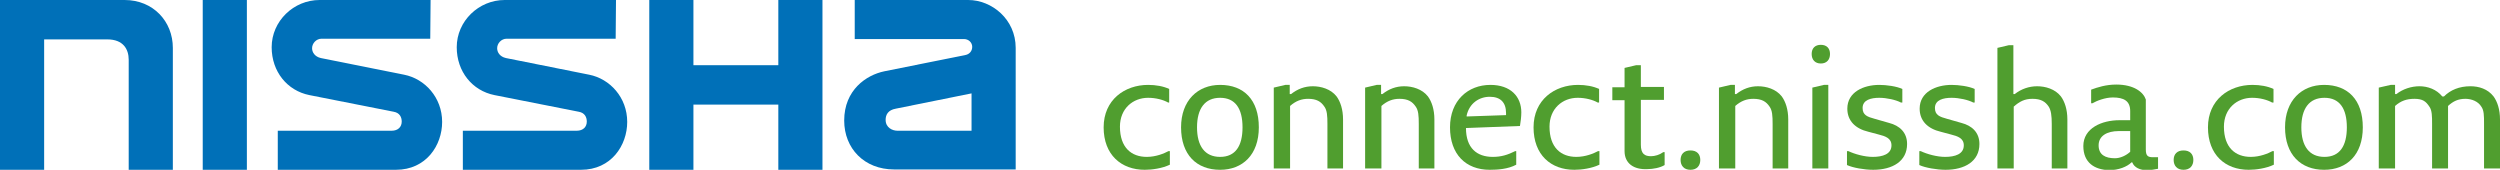 <?xml version="1.0" encoding="utf-8"?>
<!-- Generator: Adobe Illustrator 28.0.0, SVG Export Plug-In . SVG Version: 6.00 Build 0)  -->
<svg version="1.1" id="_レイヤー" xmlns="http://www.w3.org/2000/svg" xmlns:xlink="http://www.w3.org/1999/xlink" x="0px"
	 y="0px" viewBox="0 0 736.2 50" style="enable-background:new 0 0 736.2 50;" xml:space="preserve">
<style type="text/css">
	.st0{fill:#509E2F;}
	.st1{fill:#0070B8;}
</style>
<g>
	<g>
		<path class="st0" d="M325,37.5c0-8.1,6.2-12.5,13.1-12.5c2.3,0,4.5,0.4,6.2,1.2v4H344c-1.4-0.8-3.6-1.4-5.9-1.4
			c-4.5,0-8.3,3.2-8.3,8.5c0,6.2,3.4,8.9,7.9,8.9c2.7,0,5.1-1,6.4-1.7h0.4v4c-2.3,1.1-5.3,1.5-7.4,1.5C330.2,50,325,45.6,325,37.5
			L325,37.5z"/>
		<path class="st0" d="M347.8,37.5c0-7.9,4.9-12.5,11.5-12.5c7,0,11.4,4.4,11.4,12.5S365.9,50,359.3,50
			C352.3,50,347.8,45.5,347.8,37.5z M365.9,37.5c0-5.5-2.1-8.7-6.6-8.7s-6.8,3.2-6.8,8.7s2.3,8.7,6.8,8.7S365.9,43,365.9,37.5z"/>
		<path class="st0" d="M390.9,49.6V36.5c0-2.4-0.1-4-0.9-5.1c-1-1.5-2.3-2.3-4.8-2.3c-1.9,0-3.6,0.6-5.3,2.1v18.4h-4.8V25.8l3.4-0.8
			h1.3v2.7h0.4c1.9-1.5,4-2.3,6.4-2.3s5.3,0.8,7,3c1.1,1.5,1.9,3.8,1.9,6.8v14.4H390.9L390.9,49.6z"/>
		<path class="st0" d="M417.8,49.6V36.5c0-2.4-0.1-4-0.9-5.1c-1-1.5-2.3-2.3-4.8-2.3c-1.9,0-3.6,0.6-5.3,2.1v18.4H402V25.8l3.4-0.8
			h1.3v2.7h0.4c1.9-1.5,4-2.3,6.4-2.3s5.3,0.8,7,3c1.1,1.5,1.9,3.8,1.9,6.8v14.4H417.8L417.8,49.6z"/>
		<path class="st0" d="M427,37.5c0-7.9,5.3-12.5,11.9-12.5c5.9,0,9.1,3.4,9.1,8.1c0,1.2-0.2,2.9-0.4,4l-15.9,0.6
			c0,5.9,3.2,8.5,7.9,8.5c2.5,0,4.4-0.6,6.6-1.7h0.3v4c-2.4,1.3-5.5,1.5-7.8,1.5C431.6,50,427,45.4,427,37.5L427,37.5z M443.5,33.9
			v-0.6c0-3.2-1.7-4.8-4.8-4.8s-6,1.9-6.8,5.5l0,0.3L443.5,33.9z"/>
		<path class="st0" d="M451.6,37.5c0-8.1,6.2-12.5,13.1-12.5c2.3,0,4.5,0.4,6.2,1.2v4h-0.4c-1.4-0.8-3.6-1.4-5.9-1.4
			c-4.5,0-8.3,3.2-8.3,8.5c0,6.2,3.4,8.9,7.9,8.9c2.7,0,5.1-1,6.4-1.7h0.4v4c-2.3,1.1-5.3,1.5-7.4,1.5
			C456.7,50,451.6,45.6,451.6,37.5L451.6,37.5z"/>
		<path class="st0" d="M478.4,44.5v-15h-3.6v-3.8h3.6v-5.7l3.4-0.8h1.4v6.4h6.8v3.8h-6.8v13.2c0,2.7,1.1,3.4,3,3.4
			c1.1,0,2.5-0.4,3.6-1.2h0.4v3.8c-1.3,0.8-3.4,1.2-5.1,1.2C481.1,50,478.4,48.1,478.4,44.5z"/>
		<path class="st0" d="M494.9,47.1c0-1.7,1-2.8,2.9-2.8s2.9,1.1,2.9,2.8s-1,2.9-2.9,2.9S494.9,48.8,494.9,47.1z"/>
		<path class="st0" d="M522,49.6V36.5c0-2.4-0.1-4-0.9-5.1c-1-1.5-2.3-2.3-4.8-2.3c-1.9,0-3.6,0.6-5.3,2.1v18.4h-4.8V25.8l3.4-0.8
			h1.3v2.7h0.4c1.9-1.5,4-2.3,6.4-2.3s5.3,0.8,7,3c1.1,1.5,1.9,3.8,1.9,6.8v14.4H522z"/>
		<path class="st0" d="M533.5,15.9c0-1.7,1-2.7,2.7-2.7s2.7,1,2.7,2.7s-1,2.8-2.7,2.8S533.5,17.6,533.5,15.9z M533.7,49.6V25.8
			l3.4-0.8h1.3v24.6L533.7,49.6L533.7,49.6z"/>
		<path class="st0" d="M543.9,48.6v-4.1h0.4c1.9,0.9,4.8,1.7,7.2,1.7c2.9,0,5.5-0.8,5.5-3.4c0-2.1-1.8-2.7-3.8-3.2l-3-0.8
			c-3.8-0.9-6.2-3.2-6.2-6.8c0-4.9,4.8-7,9.4-7c2.1,0,5.1,0.4,6.8,1.2v4h-0.4c-1.5-0.8-4.2-1.4-6.4-1.4c-2.4,0-4.9,0.6-4.9,3
			c0,2.1,1.4,2.6,3.6,3.2l4.2,1.2c3.1,0.8,5.3,2.8,5.3,6.2c0,5.1-4.3,7.6-10,7.6C549,50,545.6,49.4,543.9,48.6L543.9,48.6z"/>
		<path class="st0" d="M565.2,48.6v-4.1h0.4c1.9,0.9,4.8,1.7,7.2,1.7c2.9,0,5.5-0.8,5.5-3.4c0-2.1-1.8-2.7-3.8-3.2l-3-0.8
			c-3.8-0.9-6.2-3.2-6.2-6.8c0-4.9,4.8-7,9.4-7c2.1,0,5.1,0.4,6.8,1.2v4h-0.4c-1.5-0.8-4.2-1.4-6.4-1.4c-2.4,0-4.9,0.6-4.9,3
			c0,2.1,1.4,2.6,3.6,3.2l4.2,1.2c3.1,0.8,5.3,2.8,5.3,6.2c0,5.1-4.3,7.6-10,7.6C570.4,50,566.9,49.4,565.2,48.6L565.2,48.6z"/>
		<path class="st0" d="M604.2,49.6V36.5c0-2.4-0.2-4-0.9-5.1c-1-1.5-2.3-2.3-4.8-2.3c-2.3,0-3.8,0.8-5.5,2.3v18.2h-4.8V14.1l3.4-0.8
			h1.3v14.4h0.4c1.9-1.5,4.2-2.3,6.6-2.3s5.3,0.8,7,3c1.1,1.5,1.9,3.8,1.9,6.8v14.4H604.2L604.2,49.6z"/>
		<path class="st0" d="M613.5,43c0-5.3,5.5-7.6,10.6-7.6h3.2v-2.7c0-3-1.9-4-5.1-4c-2.3,0-4.8,1-6,1.7h-0.4v-4
			c1.9-0.7,4.4-1.5,7.4-1.5c5.3,0,8,2.3,8.7,4.4V44c0,1.9,0.6,2.3,2.1,2.3h1.5v3.4c-0.9,0.2-2.2,0.4-3.4,0.4c-1.8,0-3.6-0.7-4.2-2.3
			h-0.2c-1.3,1.3-3.8,2.3-6.6,2.3C616.8,50,613.5,47.9,613.5,43L613.5,43z M622.8,46.6c1.6,0,3.3-0.8,4.5-1.9v-6.1h-3.4
			c-3.4,0-5.9,1.4-5.9,4.2S620,46.6,622.8,46.6L622.8,46.6z"/>
		<path class="st0" d="M640.1,47.1c0-1.7,1-2.8,2.9-2.8s2.9,1.1,2.9,2.8s-1,2.9-2.9,2.9S640.1,48.8,640.1,47.1z"/>
		<path class="st0" d="M650.2,37.5c0-8.1,6.2-12.5,13.1-12.5c2.3,0,4.5,0.4,6.2,1.2v4h-0.4c-1.4-0.8-3.6-1.4-5.9-1.4
			c-4.5,0-8.3,3.2-8.3,8.5c0,6.2,3.4,8.9,7.9,8.9c2.7,0,5.1-1,6.4-1.7h0.4v4c-2.3,1.1-5.3,1.5-7.4,1.5
			C655.3,50,650.2,45.6,650.2,37.5L650.2,37.5z"/>
		<path class="st0" d="M672.9,37.5c0-7.9,4.9-12.5,11.5-12.5c7,0,11.4,4.4,11.4,12.5S691.1,50,684.4,50
			C677.5,50,672.9,45.5,672.9,37.5z M691.1,37.5c0-5.5-2.1-8.7-6.6-8.7s-6.8,3.2-6.8,8.7s2.3,8.7,6.8,8.7S691.1,43,691.1,37.5z"/>
		<path class="st0" d="M731.5,49.6V36.5c0-2.4,0-4-0.8-5.1c-0.9-1.5-2.8-2.3-4.7-2.3c-2.1,0-3.6,0.7-5.1,2.1v18.4h-4.7V36.5
			c0-2.2,0-4-0.8-5.1c-1-1.5-1.9-2.3-4.4-2.3c-2.3,0-4,0.6-5.7,2.1v18.4h-4.8V25.8L704,25h1.3v2.7h0.4c1.9-1.5,4.4-2.3,6.8-2.3
			s5,0.9,6.7,3h0.5c1.9-1.9,4.5-3,7.8-3c2.5,0,5.1,0.8,6.8,3c1.1,1.5,1.9,3.8,1.9,6.8v14.4H731.5L731.5,49.6z"/>
	</g>
	<g>
		<path class="st1" d="M13,50H0V0h36.7c8.4,0,14.2,6.3,14.2,14.1V50h-13V17.6c0-3.1-1.6-6-6.3-6H13V50z"/>
		<rect x="59.7" y="0" class="st1" width="13" height="50"/>
		<path class="st1" d="M285.1,0h-33.4v11.5h32.2c1.3,0,2.4,1,2.4,2.3c0,1.3-0.9,2.2-2,2.4l-23.9,4.8c-5.3,1.1-11.8,5.5-11.8,14.5
			c0,8.2,5.9,14.4,14.7,14.4h35.8V14.1C299.1,5.7,292.1,0,285.1,0z M286.1,38.5h-21.8c-1.5,0-3.5-0.9-3.5-3.2c0-1.5,0.7-2.9,3-3.3
			l22.3-4.5C286.1,27.5,286.1,38.4,286.1,38.5z"/>
		<polygon class="st1" points="229.2,0 229.2,19.2 204.2,19.2 204.2,0 191.2,0 191.2,50 204.2,50 204.2,30.8 229.2,30.8 229.2,50 
			242.2,50 242.2,0 		"/>
		<path class="st1" d="M126.8,0H94.1C86.5,0,80,6.2,80,13.9c0,7.2,4.6,12.8,11.1,14.1l24.8,4.9c1.8,0.3,2.4,1.6,2.4,2.9
			c0,1.5-1,2.7-3,2.7H81.8V50h34.8c8.9,0,13.6-7.2,13.6-14.1c0-7.2-5.1-12.7-11.2-13.9l-24.5-4.9c-1.8-0.4-2.6-1.7-2.6-2.9
			c0-1.4,1.2-2.8,2.8-2.8h32L126.8,0L126.8,0z"/>
		<path class="st1" d="M181.4,0h-32.8c-7.6,0-14.1,6.2-14.1,13.9c0,7.2,4.6,12.8,11.1,14.1l24.8,4.9c1.8,0.3,2.4,1.6,2.4,2.9
			c0,1.5-1,2.7-3,2.7h-33.5V50h34.8c8.9,0,13.6-7.2,13.6-14.1c0-7.2-5.1-12.7-11.2-13.9l-24.5-4.9c-1.8-0.4-2.6-1.7-2.6-2.9
			c0-1.4,1.2-2.8,2.8-2.8h32.1L181.4,0L181.4,0z"/>
	</g>
</g>
</svg>
